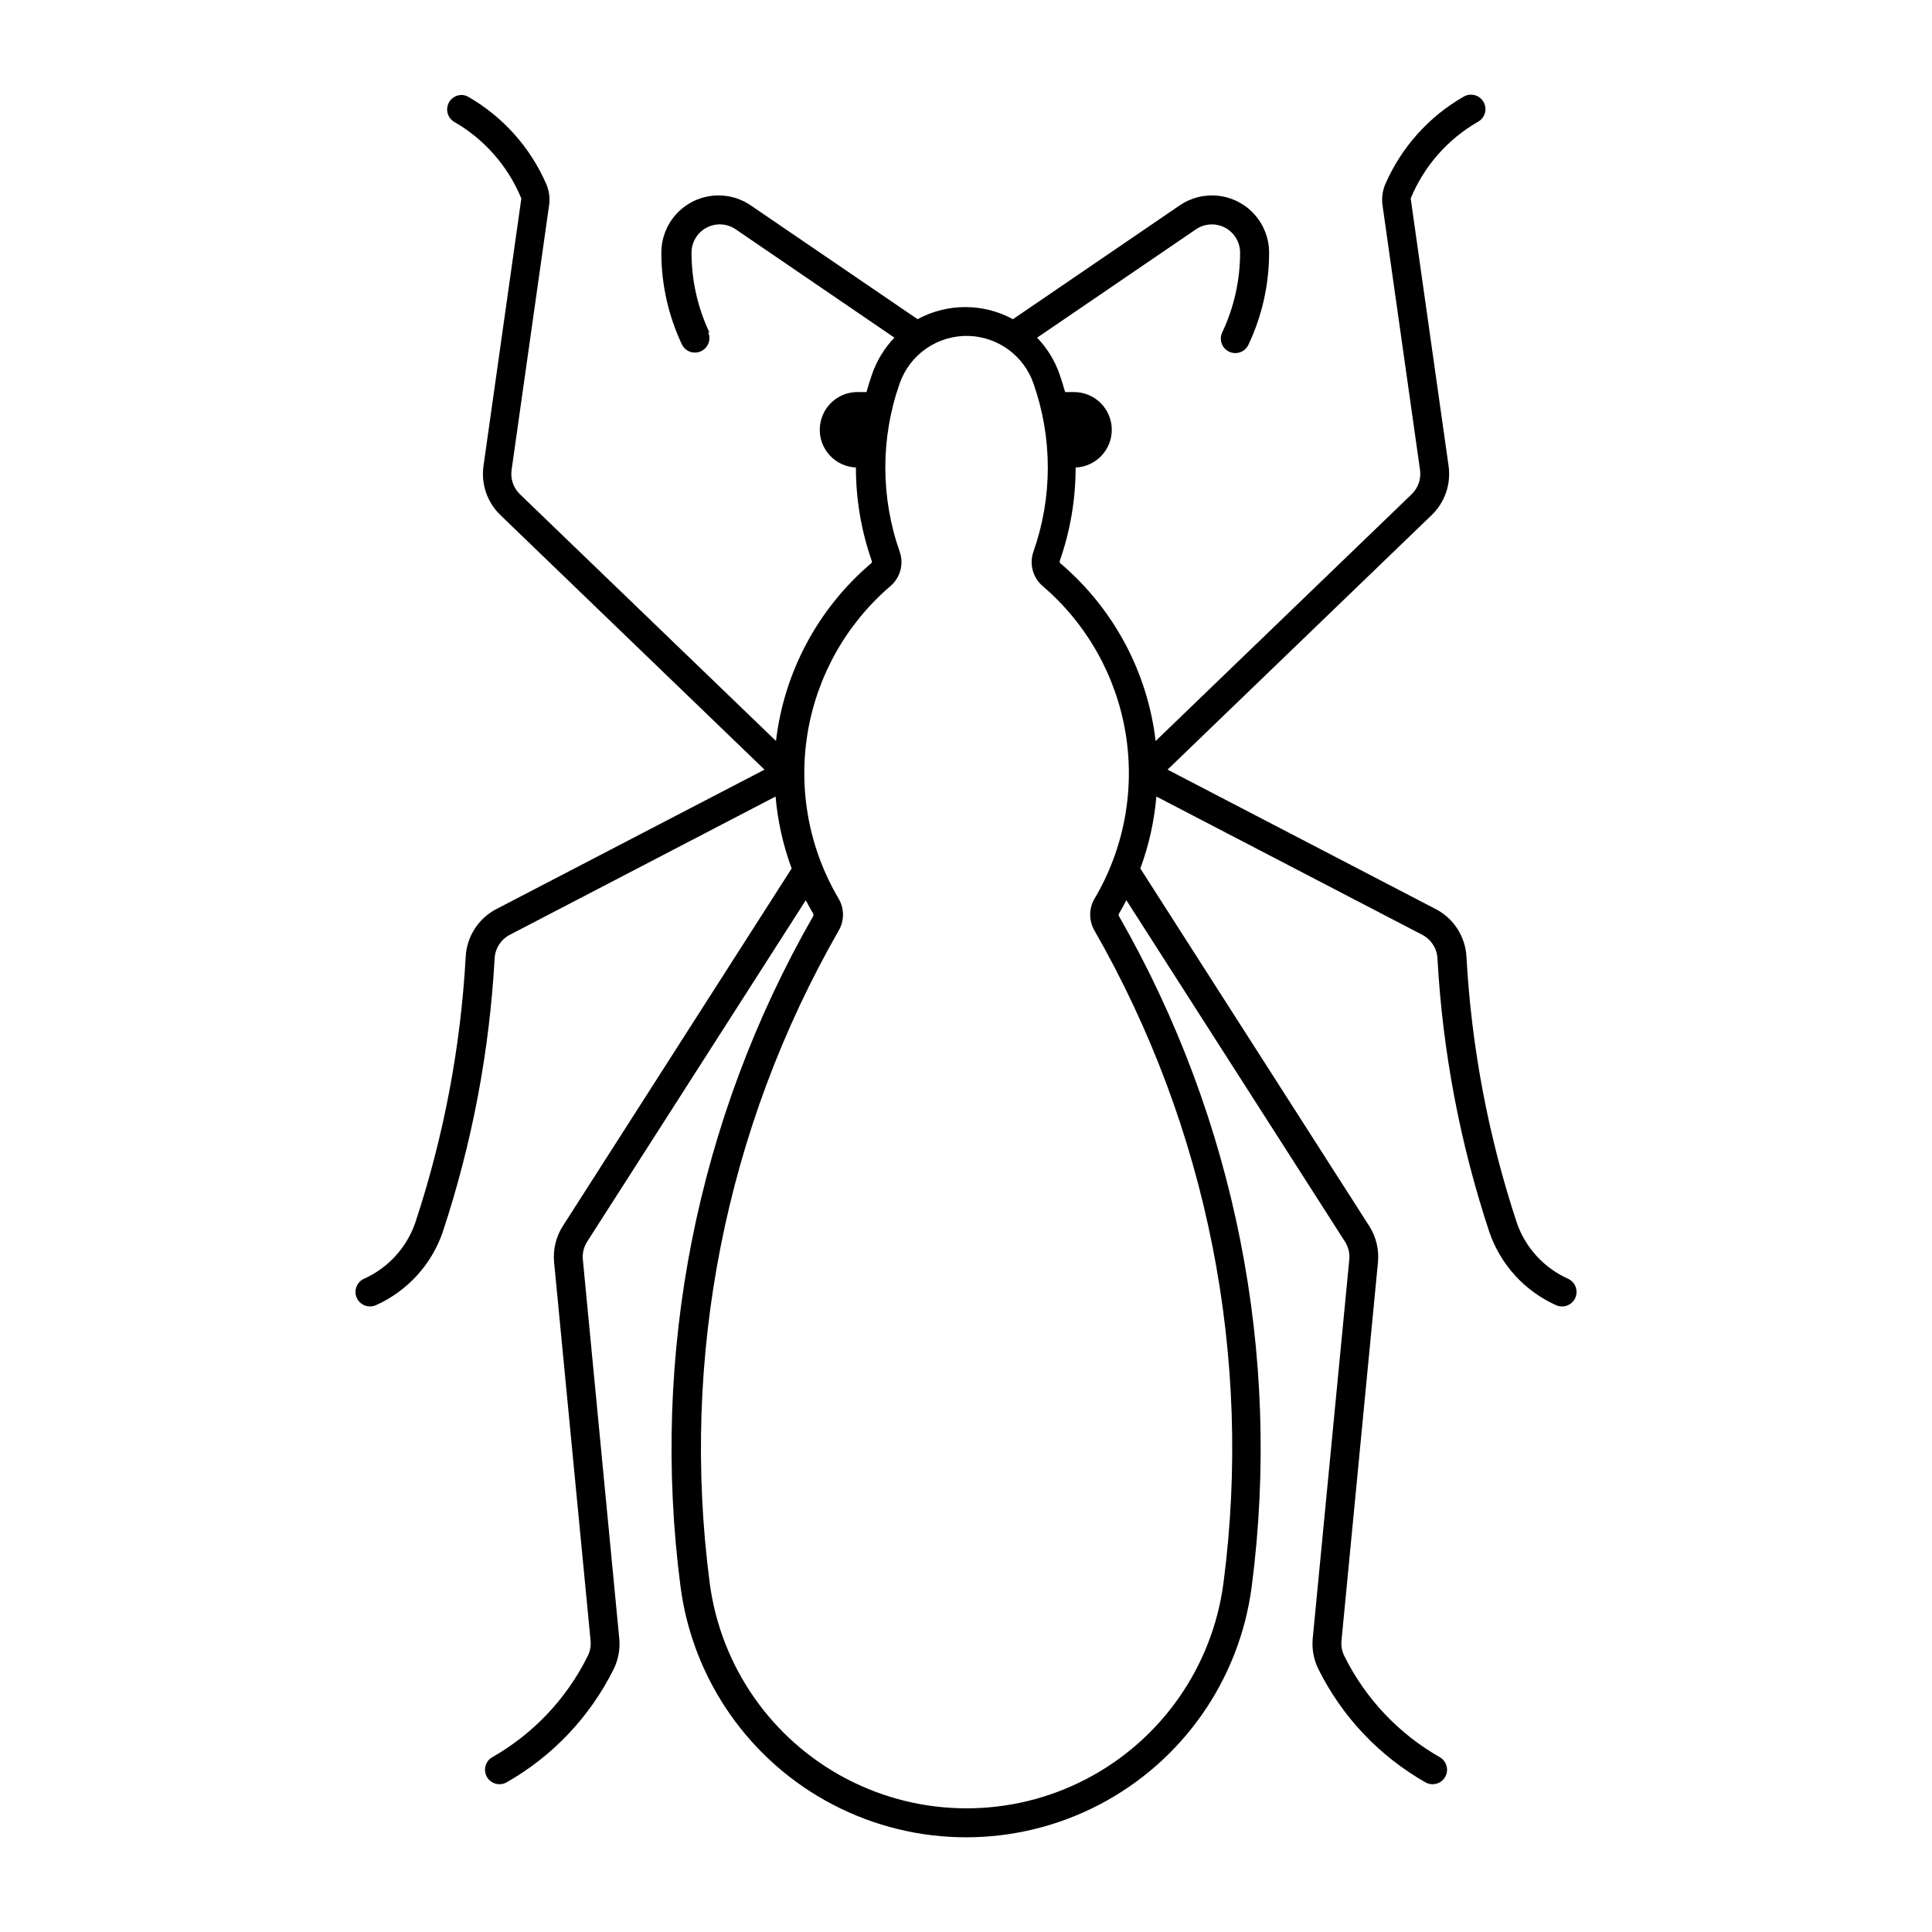 <?xml version="1.0" encoding="UTF-8"?>
<!-- Uploaded to: SVG Find, www.svgfind.com, Generator: SVG Find Mixer Tools -->
<svg fill="#000000" width="800px" height="800px" version="1.1" viewBox="144 144 512 512" xmlns="http://www.w3.org/2000/svg">
 <path d="m266.23 169.17c-1.691 0.043-3.156 1.188-3.602 2.82-0.445 1.633 0.23 3.367 1.664 4.266 8.051 4.606 14.336 11.762 17.867 20.34l-10.031 70.898c-0.676 4.816 1 9.664 4.508 13.031l69.969 67.438-71.078 36.957c-4.742 2.477-7.824 7.269-8.113 12.609-1.328 24.008-5.824 47.73-13.379 70.555-2.293 6.59-7.199 11.941-13.562 14.797-0.93 0.418-1.652 1.191-2.016 2.144-0.359 0.953-0.324 2.008 0.094 2.938 0.871 1.934 3.148 2.793 5.082 1.922 8.312-3.731 14.715-10.734 17.688-19.352 7.769-23.477 12.398-47.883 13.762-72.578 0.148-2.633 1.672-4.992 4.012-6.215l70.445-36.652h-0.004c0.559 6.519 1.992 12.93 4.262 19.066l-60.641 94.762h-0.004c-1.82 2.856-2.637 6.238-2.309 9.613l9.68 100.41c0.105 1.402-0.18 2.805-0.832 4.047-5.586 11.223-14.387 20.523-25.281 26.719-1.805 1.07-2.414 3.387-1.371 5.203 1.043 1.82 3.348 2.465 5.184 1.453 12.223-6.941 22.098-17.371 28.371-29.953 1.266-2.543 1.789-5.391 1.512-8.219l-9.648-100.39h0.004c-0.16-1.668 0.242-3.344 1.148-4.754l57.926-90.469c0.621 1.195 1.273 2.379 1.961 3.539 0.117 0.215 0.117 0.473 0 0.684-30.828 53.793-43.172 116.2-35.152 177.68 3.234 24.707 18.32 46.281 40.422 57.793 22.098 11.512 48.426 11.512 70.527 0 22.098-11.512 37.188-33.086 40.418-57.793 8.016-61.48-4.336-123.89-35.172-177.68-0.117-0.211-0.117-0.469 0-0.684 0.688-1.16 1.34-2.344 1.961-3.539l57.926 90.469c0.906 1.41 1.312 3.086 1.148 4.754l-9.688 100.39c-0.27 2.832 0.262 5.68 1.535 8.219 6.269 12.582 16.148 23.012 28.371 29.953 1.836 1.012 4.141 0.367 5.184-1.453 1.039-1.816 0.43-4.133-1.371-5.203-10.895-6.195-19.695-15.496-25.285-26.719-0.648-1.242-0.938-2.644-0.828-4.047l9.68-100.41c0.324-3.375-0.488-6.758-2.312-9.613l-60.664-94.762h0.004c2.266-6.137 3.691-12.547 4.246-19.066l70.477 36.652c2.34 1.223 3.863 3.582 4.012 6.215 1.363 24.695 5.988 49.102 13.762 72.578 2.965 8.613 9.359 15.613 17.668 19.352 1.934 0.875 4.211 0.02 5.09-1.914 0.879-1.934 0.023-4.211-1.91-5.09-6.363-2.856-11.273-8.207-13.562-14.797-7.547-22.824-12.039-46.547-13.359-70.555-0.293-5.344-3.387-10.137-8.133-12.609l-71.078-36.957 69.969-67.438c3.508-3.367 5.184-8.215 4.508-13.031l-10.043-70.898c3.535-8.578 9.824-15.734 17.875-20.344 1.84-1.051 2.481-3.391 1.43-5.231-1.051-1.836-3.391-2.477-5.231-1.426-9.262 5.297-16.562 13.445-20.809 23.234-0.754 1.758-1.004 3.691-0.727 5.586l9.938 70.148c0.328 2.383-0.508 4.777-2.246 6.438l-67.824 65.375v-0.004c-2.144-18.219-11.078-34.965-25.016-46.895-0.293-0.121-0.465-0.43-0.414-0.746 2.801-7.977 4.231-16.375 4.227-24.832 5.457-0.23 9.719-4.797 9.578-10.254s-4.633-9.797-10.094-9.742h-2.269c-0.449-1.637-0.953-3.258-1.516-4.859-1.262-3.57-3.277-6.828-5.906-9.551l42.094-28.719c2.289-1.562 5.258-1.73 7.707-0.438 2.453 1.293 3.988 3.836 3.992 6.609 0.008 7.312-1.609 14.535-4.734 21.148-0.906 1.918-0.086 4.207 1.832 5.109 1.914 0.906 4.203 0.09 5.109-1.828 3.613-7.637 5.488-15.98 5.481-24.43 0-3.691-1.348-7.258-3.793-10.027-2.445-2.769-5.816-4.547-9.484-5.004-3.664-0.457-7.371 0.441-10.418 2.523l-44.188 30.156c-7.883-4.281-17.395-4.281-25.273 0l-44.207-30.156c-3.051-2.086-6.758-2.984-10.422-2.527-3.664 0.457-7.035 2.238-9.48 5.008-2.445 2.766-3.797 6.332-3.797 10.027-0.004 8.449 1.875 16.793 5.492 24.426 0.949 1.836 3.18 2.59 5.047 1.703 1.867-0.883 2.699-3.086 1.887-4.981h0.312-0.004c-3.125-6.613-4.742-13.836-4.734-21.152 0.004-2.769 1.539-5.312 3.992-6.606 2.449-1.297 5.418-1.129 7.707 0.434l42.07 28.719c-2.621 2.727-4.629 5.984-5.883 9.555-0.562 1.602-1.074 3.219-1.523 4.856h-2.281c-5.461-0.051-9.953 4.285-10.094 9.746-0.141 5.457 4.121 10.02 9.574 10.25-0.004 8.457 1.426 16.855 4.231 24.836 0.047 0.312-0.121 0.621-0.414 0.746-13.934 11.934-22.855 28.676-24.996 46.895l-67.844-65.375c-1.73-1.664-2.562-4.055-2.227-6.434l9.938-70.148v-0.004c0.277-1.891 0.027-3.824-0.727-5.586-4.246-9.785-11.547-17.938-20.809-23.234-0.574-0.297-1.219-0.441-1.863-0.422zm134.52 63.855h0.004c3.785 0.125 7.449 1.395 10.504 3.637 3.055 2.242 5.359 5.356 6.613 8.934 5.078 14.434 5.078 30.172 0 44.605-1.137 3.25-0.168 6.867 2.445 9.109 11.676 9.988 19.457 23.777 21.969 38.938 2.512 15.16-0.406 30.719-8.238 43.941-1.516 2.602-1.516 5.816 0 8.422 29.988 52.34 41.996 113.07 34.188 172.88-2.914 22.219-16.488 41.621-36.363 51.973-19.875 10.352-43.555 10.352-63.43 0-19.875-10.352-33.449-29.754-36.363-51.973-7.809-59.816 4.199-120.54 34.188-172.88 1.516-2.606 1.516-5.82 0-8.422-7.832-13.219-10.75-28.781-8.242-43.941 2.512-15.16 10.289-28.949 21.961-38.938 2.613-2.242 3.586-5.859 2.445-9.109-5.078-14.434-5.078-30.172 0-44.605 1.328-3.777 3.82-7.035 7.125-9.293 3.301-2.262 7.238-3.41 11.238-3.277z"/>
</svg>